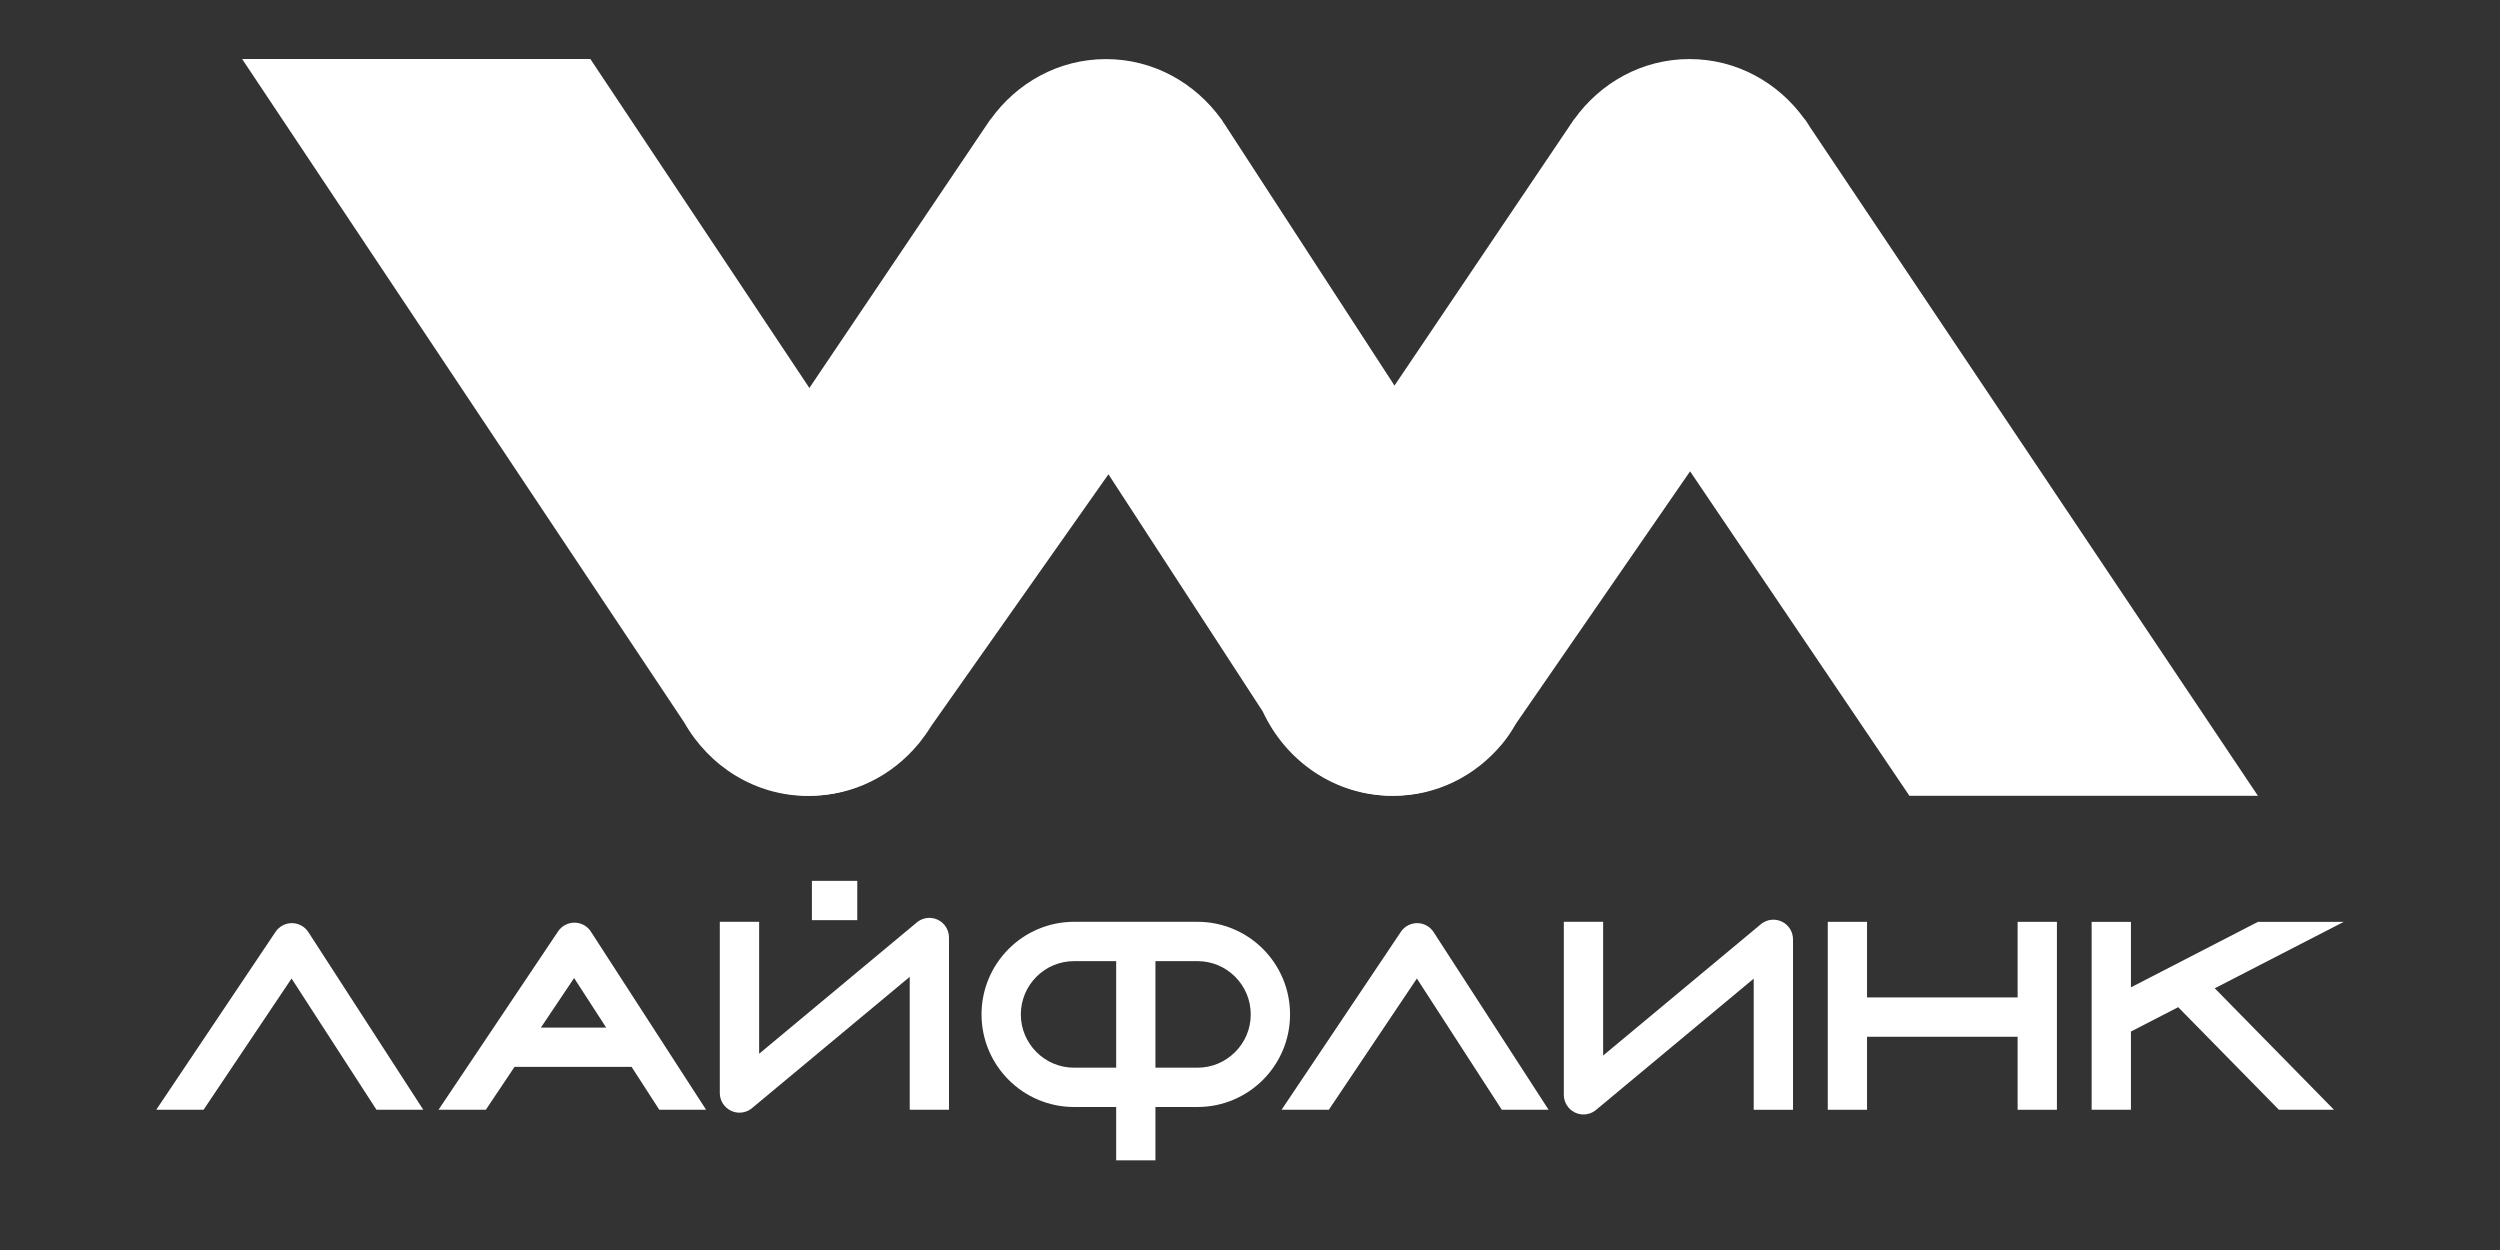 <svg width="64" height="32" viewBox="0 0 64 32" fill="none" xmlns="http://www.w3.org/2000/svg">
<rect x="0" y="0" width="64" height="32" fill="#333333" stroke="none"/>
<path d="M23.662 14.351L15.113 1.51H6.198L17.515 18.493C18.153 19.619 19.331 20.375 20.682 20.375C22.714 20.375 24.359 18.674 24.359 16.573C24.359 15.741 24.098 14.977 23.662 14.351Z" fill="white"/>
<path d="M38.859 14.734L38.856 14.726C38.751 14.53 38.636 14.351 38.501 14.182L31.41 3.271C31.376 3.218 31.347 3.171 31.311 3.122L31.269 3.051L31.266 3.053C30.594 2.121 29.525 1.513 28.314 1.513C27.1 1.513 26.029 2.121 25.361 3.053L25.358 3.051L25.287 3.155C25.277 3.173 25.263 3.192 25.25 3.21L17.711 14.397C17.694 14.416 17.68 14.436 17.666 14.456L17.659 14.469C17.276 15.07 17.055 15.791 17.055 16.565C17.055 18.668 18.701 20.37 20.729 20.37C21.844 20.37 22.839 19.858 23.512 19.044L23.51 19.048L23.549 18.999C23.652 18.868 23.751 18.731 23.839 18.586L28.376 12.142L32.327 18.215C32.92 19.492 34.176 20.37 35.636 20.37C37.668 20.37 39.313 18.668 39.313 16.565C39.313 15.902 39.147 15.275 38.859 14.734Z" fill="white"/>
<path d="M43.266 12.066L48.882 20.373H57.803L46.347 3.27C46.315 3.221 46.283 3.168 46.252 3.121L46.205 3.054L46.202 3.056C45.531 2.118 44.461 1.512 43.251 1.512C42.039 1.512 40.968 2.118 40.298 3.056L40.294 3.054L40.227 3.156C40.213 3.172 40.202 3.192 40.19 3.211L32.646 14.398C32.635 14.415 32.62 14.437 32.606 14.457L32.597 14.468V14.471C32.218 15.069 31.992 15.79 31.992 16.564C31.992 18.667 33.638 20.373 35.669 20.373C36.773 20.373 37.763 19.867 38.435 19.067H38.437C38.577 18.902 38.699 18.718 38.807 18.528L43.266 12.066Z" fill="white"/>
<path d="M60 23.599H57.804L54.552 25.276V23.599H53.546V28.41H54.552V26.407L55.762 25.784L58.34 28.41H59.75L56.698 25.3L60 23.599Z" fill="white"/>
<path d="M51.651 23.599V25.534H47.796V23.599H46.791V26.037V28.41H47.796V26.541H51.651V28.41H52.657V23.599H51.651Z" fill="white"/>
<path d="M40.312 28.477C40.483 28.563 40.686 28.544 40.839 28.43L44.895 25.053V28.411H45.901V24.047C45.901 23.856 45.793 23.682 45.623 23.597C45.453 23.512 45.249 23.53 45.096 23.645L41.04 27.022V23.598H40.034V28.027C40.034 28.218 40.142 28.392 40.312 28.477Z" fill="white"/>
<path d="M34.018 28.41L36.272 25.05L38.446 28.41H39.644L36.701 23.863C36.609 23.72 36.453 23.634 36.284 23.632C36.114 23.631 35.956 23.714 35.862 23.855L32.808 28.41H34.018Z" fill="white"/>
<path d="M18.706 28.431C18.876 28.517 19.08 28.498 19.232 28.384L23.289 25.007V28.41H24.294V24.001C24.294 23.81 24.187 23.636 24.016 23.55C23.846 23.465 23.642 23.484 23.49 23.598L19.434 26.976V23.598H18.427V27.982C18.427 28.172 18.535 28.346 18.706 28.431Z" fill="white"/>
<path d="M13.847 26.306L14.697 25.038L15.518 26.306H13.847ZM16.878 28.41H18.076L15.127 23.85C15.036 23.707 14.88 23.622 14.71 23.62C14.54 23.619 14.382 23.702 14.287 23.843L11.226 28.41H12.437L13.172 27.312H16.169L16.878 28.41Z" fill="white"/>
<path d="M5.211 28.41L7.464 25.05L9.638 28.41H10.836L7.894 23.862C7.802 23.72 7.646 23.634 7.476 23.632C7.307 23.631 7.149 23.714 7.054 23.855L4 28.41H5.211Z" fill="white"/>
<path d="M31.619 26.933C31.37 27.181 31.033 27.333 30.654 27.333H29.579V24.605H30.654C31.033 24.605 31.37 24.756 31.619 25.004C31.867 25.253 32.019 25.59 32.019 25.969C32.019 26.348 31.867 26.685 31.619 26.933ZM27.498 27.333C27.12 27.333 26.782 27.181 26.533 26.933C26.286 26.685 26.134 26.348 26.133 25.969C26.134 25.59 26.286 25.253 26.533 25.004C26.782 24.756 27.12 24.605 27.498 24.605H28.574V27.333H27.498ZM32.331 24.292C31.904 23.864 31.308 23.598 30.654 23.598H27.498C26.845 23.598 26.249 23.864 25.822 24.292C25.394 24.72 25.127 25.315 25.127 25.969C25.127 26.622 25.394 27.218 25.822 27.645C26.249 28.073 26.845 28.34 27.498 28.339H28.574V29.705H29.579V28.339H30.654C31.308 28.34 31.904 28.073 32.331 27.645C32.759 27.218 33.026 26.622 33.025 25.969C33.026 25.315 32.759 24.72 32.331 24.292Z" fill="white"/>
<path d="M20.785 23.556H21.946V22.55H20.785V23.556Z" fill="white"/>
</svg>
